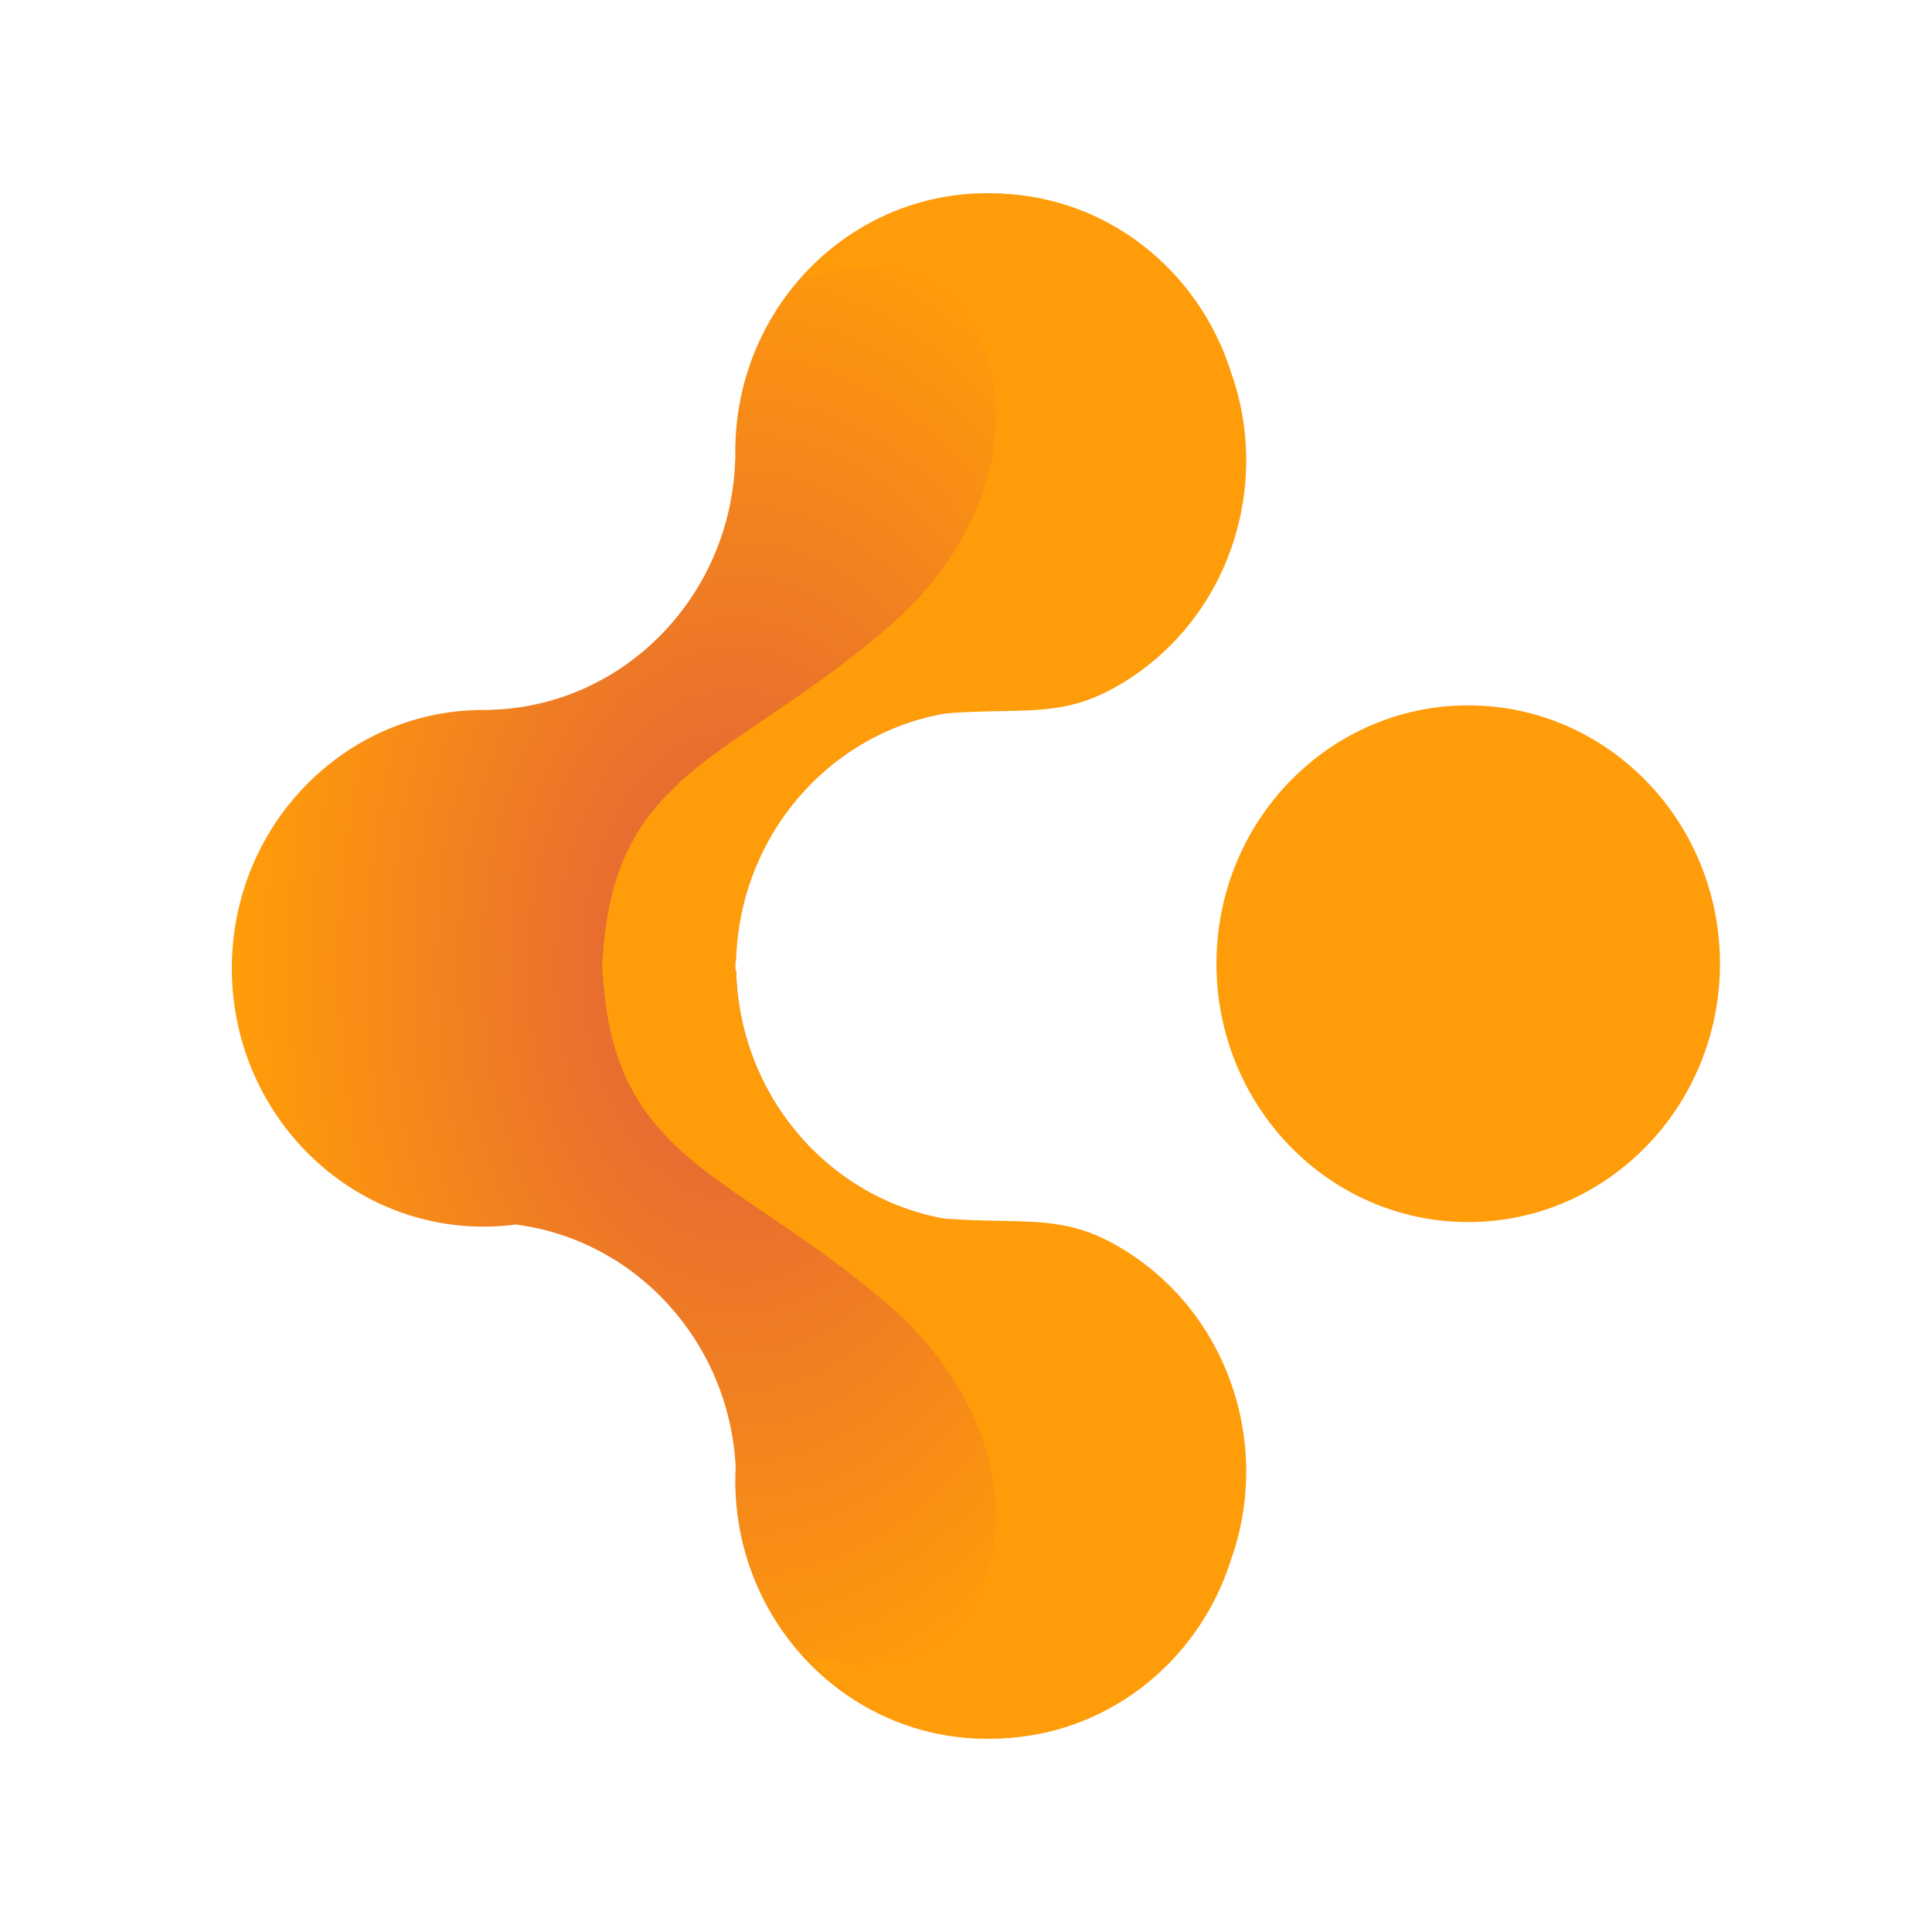 <svg width="50" height="50" viewBox="0 0 50 50" fill="none" xmlns="http://www.w3.org/2000/svg">
<path d="M37.997 31.627C41.595 31.627 44.512 28.634 44.512 24.941C44.512 21.248 41.595 18.255 37.997 18.255C34.399 18.255 31.482 21.248 31.482 24.941C31.482 28.634 34.399 31.627 37.997 31.627Z" fill="#FF9C09"/>
<path d="M32.059 11.686C32.059 15.379 29.142 18.373 25.544 18.373C25.494 18.373 25.444 18.372 25.394 18.371L25.397 18.375C21.92 18.454 19.115 21.329 19.032 24.896L19.028 24.892C19.029 24.948 19.029 25.003 19.029 25.059C19.029 25.082 19.029 25.104 19.029 25.127L19.037 25.118L19.052 25.133C19.142 28.643 21.868 31.479 25.273 31.633C25.363 31.629 25.453 31.627 25.544 31.627C29.142 31.627 32.059 34.621 32.059 38.314C32.059 42.006 29.142 45 25.544 45C21.946 45 19.029 42.006 19.029 38.314C19.029 38.191 19.033 38.069 19.039 37.948C18.863 34.71 16.443 32.087 13.349 31.691C13.076 31.727 12.797 31.745 12.515 31.745C8.917 31.745 6 28.752 6 25.059C6 21.366 8.917 18.373 12.515 18.373C12.572 18.373 12.629 18.373 12.686 18.375L12.69 18.37C16.149 18.277 18.936 15.416 19.027 11.866L19.032 11.862C19.03 11.803 19.029 11.745 19.029 11.686C19.029 7.994 21.946 5 25.544 5C29.142 5 32.059 7.994 32.059 11.686Z" fill="url(#paint0_radial_806_15)"/>
<path d="M15.591 25C15.588 25.062 15.586 25.126 15.585 25.19L15.6 25.19C15.797 28.688 17.432 29.794 19.816 31.408C20.772 32.055 21.848 32.784 23 33.78C27.82 37.949 25.892 44.483 20.826 42.789C22.018 44.143 23.742 44.993 25.659 44.993C28.559 44.993 31.017 43.048 31.861 40.359C32.951 37.286 31.706 33.778 28.816 32.187C27.808 31.632 27.012 31.617 25.901 31.596C25.462 31.587 24.974 31.578 24.404 31.534C21.415 30.983 19.134 28.339 19.051 25.133L19.037 25.118L19.029 25.126C19.029 25.104 19.029 25.081 19.029 25.059C19.029 25.039 19.029 25.02 19.029 25C19.029 24.98 19.029 24.96 19.029 24.941C19.029 24.929 19.029 24.918 19.029 24.906C19.029 24.895 19.029 24.884 19.029 24.873L19.037 24.881L19.051 24.867C19.134 21.661 21.415 19.017 24.404 18.466C24.974 18.422 25.462 18.413 25.901 18.404C27.012 18.383 27.808 18.367 28.816 17.812C31.706 16.221 32.951 12.713 31.861 9.641C31.017 6.952 28.559 5.007 25.659 5.007C23.742 5.007 22.018 5.857 20.826 7.21C25.892 5.517 27.82 12.051 23 16.22C21.848 17.216 20.772 17.945 19.816 18.591C17.432 20.205 15.797 21.312 15.6 24.81L15.585 24.81C15.586 24.874 15.588 24.937 15.591 25Z" fill="#FF9C09"/>
<defs>
<radialGradient id="paint0_radial_806_15" cx="0" cy="0" r="1" gradientUnits="userSpaceOnUse" gradientTransform="translate(19.029 25) rotate(90.116) scale(29.736 19.418)">
<stop offset="0.061" stop-color="#E26239"/>
<stop offset="0.662" stop-color="#FF9C09"/>
</radialGradient>
</defs>
</svg>
